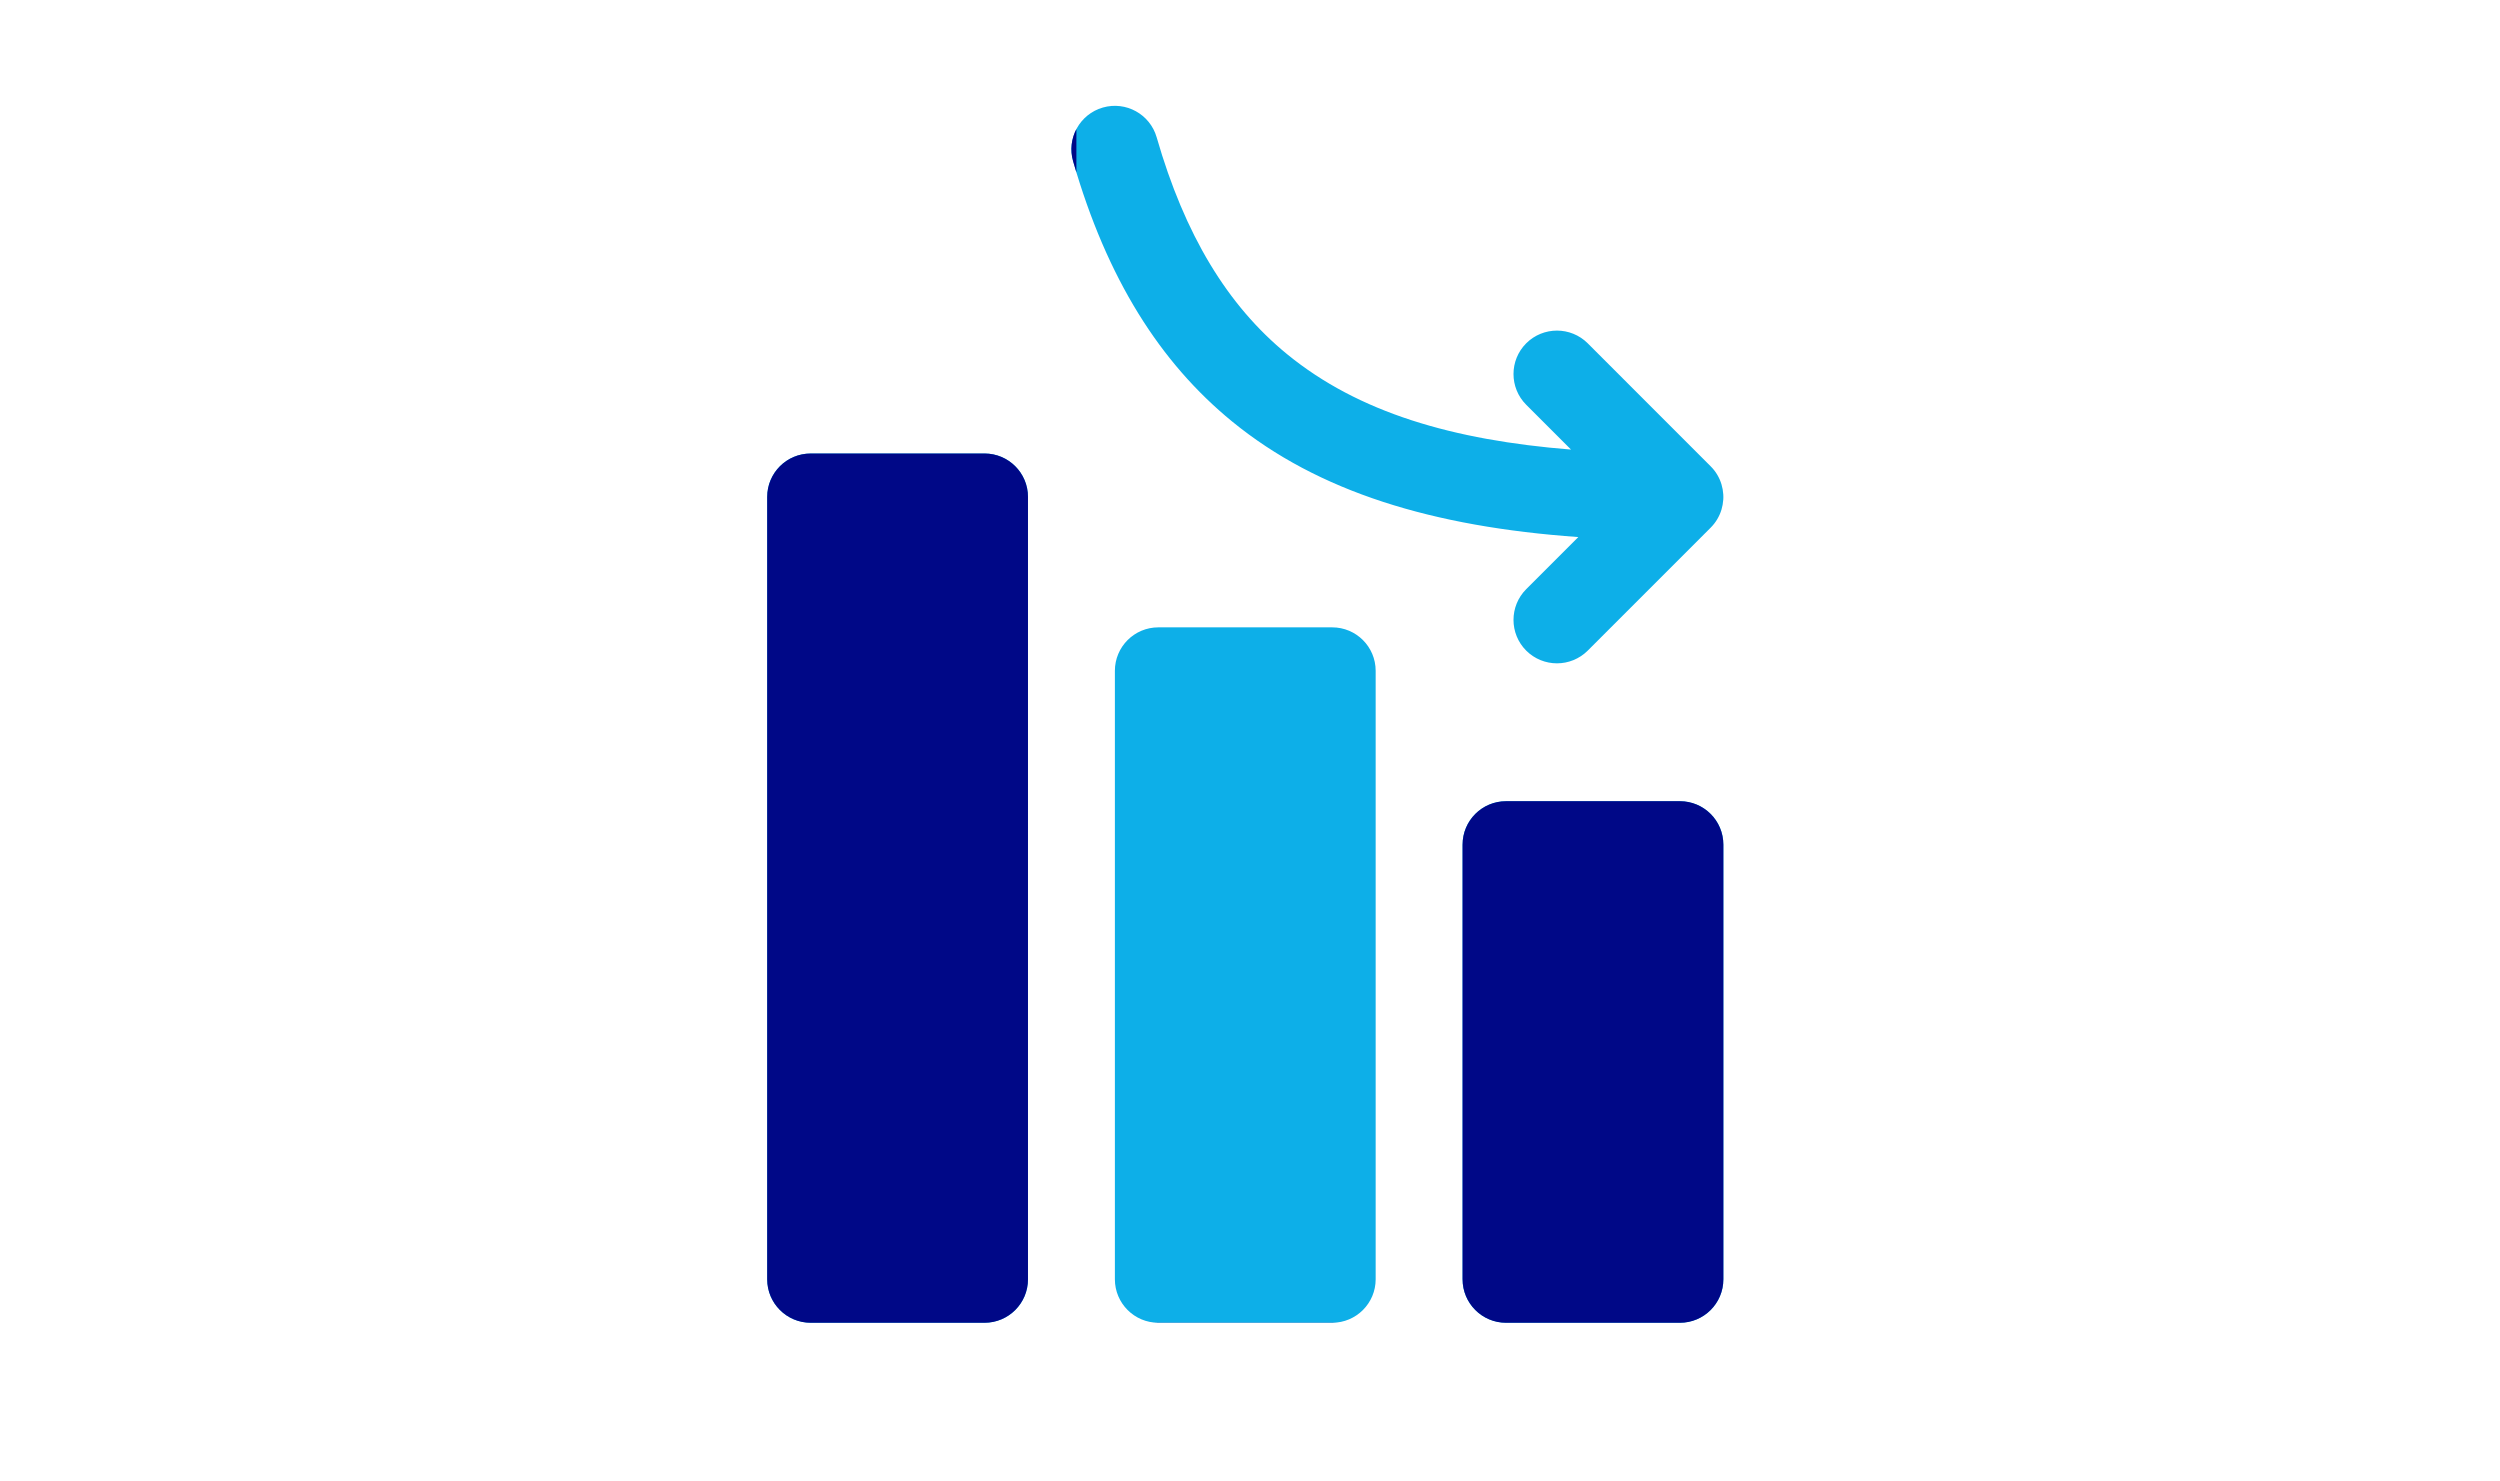 <?xml version="1.0" encoding="UTF-8" standalone="yes"?>
<svg width="189" height="112" viewBox="0 0 189 112" fill="none" version="1.1" id="svg11" sodipodi:docname="icon9.svg" inkscape:version="1.1.2 (b8e25be833, 2022-02-05)" xmlns:inkscape="http://www.inkscape.org/namespaces/inkscape" xmlns:sodipodi="http://sodipodi.sourceforge.net/DTD/sodipodi-0.dtd" xmlns="http://www.w3.org/2000/svg" xmlns:svg="http://www.w3.org/2000/svg">
  <defs id="defs15"/>
  <sodipodi:namedview id="namedview13" pagecolor="#ffffff" bordercolor="#666666" borderopacity="1.0" inkscape:pageshadow="2" inkscape:pageopacity="0.0" inkscape:pagecheckerboard="0" showgrid="false" inkscape:zoom="4.6339286" inkscape:cx="90.312139" inkscape:cy="55.8921" inkscape:window-width="1600" inkscape:window-height="837" inkscape:window-x="-1608" inkscape:window-y="-69" inkscape:window-maximized="1" inkscape:current-layer="svg11"/>
  <mask id="mask0_1322_466" style="mask-type:alpha" maskUnits="userSpaceOnUse" x="0" y="0" width="189" height="112">
    <rect width="189" height="112" fill="#C4C4C4" id="rect2"/>
  </mask>
  <g id="g861">
    <path fill-rule="evenodd" clip-rule="evenodd" d="m 113.857,60.571 c -1.814,0 -3.286,1.469 -3.286,3.286 v 32.857 c 0,1.814 1.472,3.286 3.286,3.286 H 127 c 1.814,0 3.286,-1.472 3.286,-3.286 V 63.857 c 0,-1.817 -1.472,-3.286 -3.286,-3.286 z M 87.571,47.428 c -1.814,0 -3.286,1.469 -3.286,3.286 v 46 c 0,1.814 1.472,3.286 3.286,3.286 h 13.143 c 1.814,0 3.286,-1.472 3.286,-3.286 V 50.714 c 0,-1.817 -1.472,-3.286 -3.286,-3.286 z M 61.286,34.286 C 59.472,34.286 58,35.755 58,37.571 v 59.143 c 0,1.814 1.472,3.286 3.286,3.286 h 13.143 c 1.814,0 3.286,-1.472 3.286,-3.286 V 37.571 c 0,-1.817 -1.472,-3.286 -3.286,-3.286 z m 58.035,6.316 C 108.324,39.822 99.663,37.194 93.144,31.861 87.706,27.412 83.684,21.078 81.128,12.194 c -0.503,-1.741 0.506,-3.565 2.247,-4.064 1.745,-0.502 3.565,0.506 4.068,2.247 2.123,7.377 5.346,12.707 9.861,16.399 5.398,4.416 12.535,6.5 21.466,7.212 l -3.388,-3.388 c -1.281,-1.281 -1.281,-3.365 0,-4.646 1.285,-1.281 3.365,-1.281 4.65,0 l 9.291,9.295 c 0.398,0.395 0.671,0.868 0.822,1.37 0.072,0.24 0.118,0.493 0.135,0.756 l 0.003,0.089 0.003,0.069 v 0.082 l -0.003,0.082 -0.003,0.072 c -0.017,0.26 -0.063,0.513 -0.135,0.756 -0.151,0.499 -0.424,0.973 -0.822,1.37 l -9.291,9.292 c -1.285,1.281 -3.365,1.281 -4.65,0 -1.281,-1.281 -1.281,-3.364 0,-4.646 z" fill="#ed51c2" id="path5" style="fill:#0dafe8;fill-opacity:1"/>
    <path fill-rule="evenodd" clip-rule="evenodd" d="m 81.375,9.761 c -0.379,0.723 -0.491,1.588 -0.247,2.432 0.081,0.281 0.163,0.559 0.247,0.835 z M 100.963,99.991 H 87.322 c 0.082,0.006 0.165,0.009 0.249,0.009 h 13.143 c 0.084,0 0.167,-0.003 0.249,-0.009 z m 12.894,-39.419 c -1.814,0 -3.286,1.469 -3.286,3.286 v 32.857 c 0,1.814 1.472,3.286 3.286,3.286 H 127 c 1.814,0 3.286,-1.472 3.286,-3.286 V 63.857 c 0,-1.817 -1.472,-3.286 -3.286,-3.286 z M 61.286,34.286 C 59.472,34.286 58,35.755 58,37.571 v 59.143 c 0,1.814 1.472,3.286 3.286,3.286 h 13.143 c 1.814,0 3.286,-1.472 3.286,-3.286 V 37.571 c 0,-1.817 -1.472,-3.286 -3.286,-3.286 z" fill="#000887" id="path7"/>
  </g>
</svg>